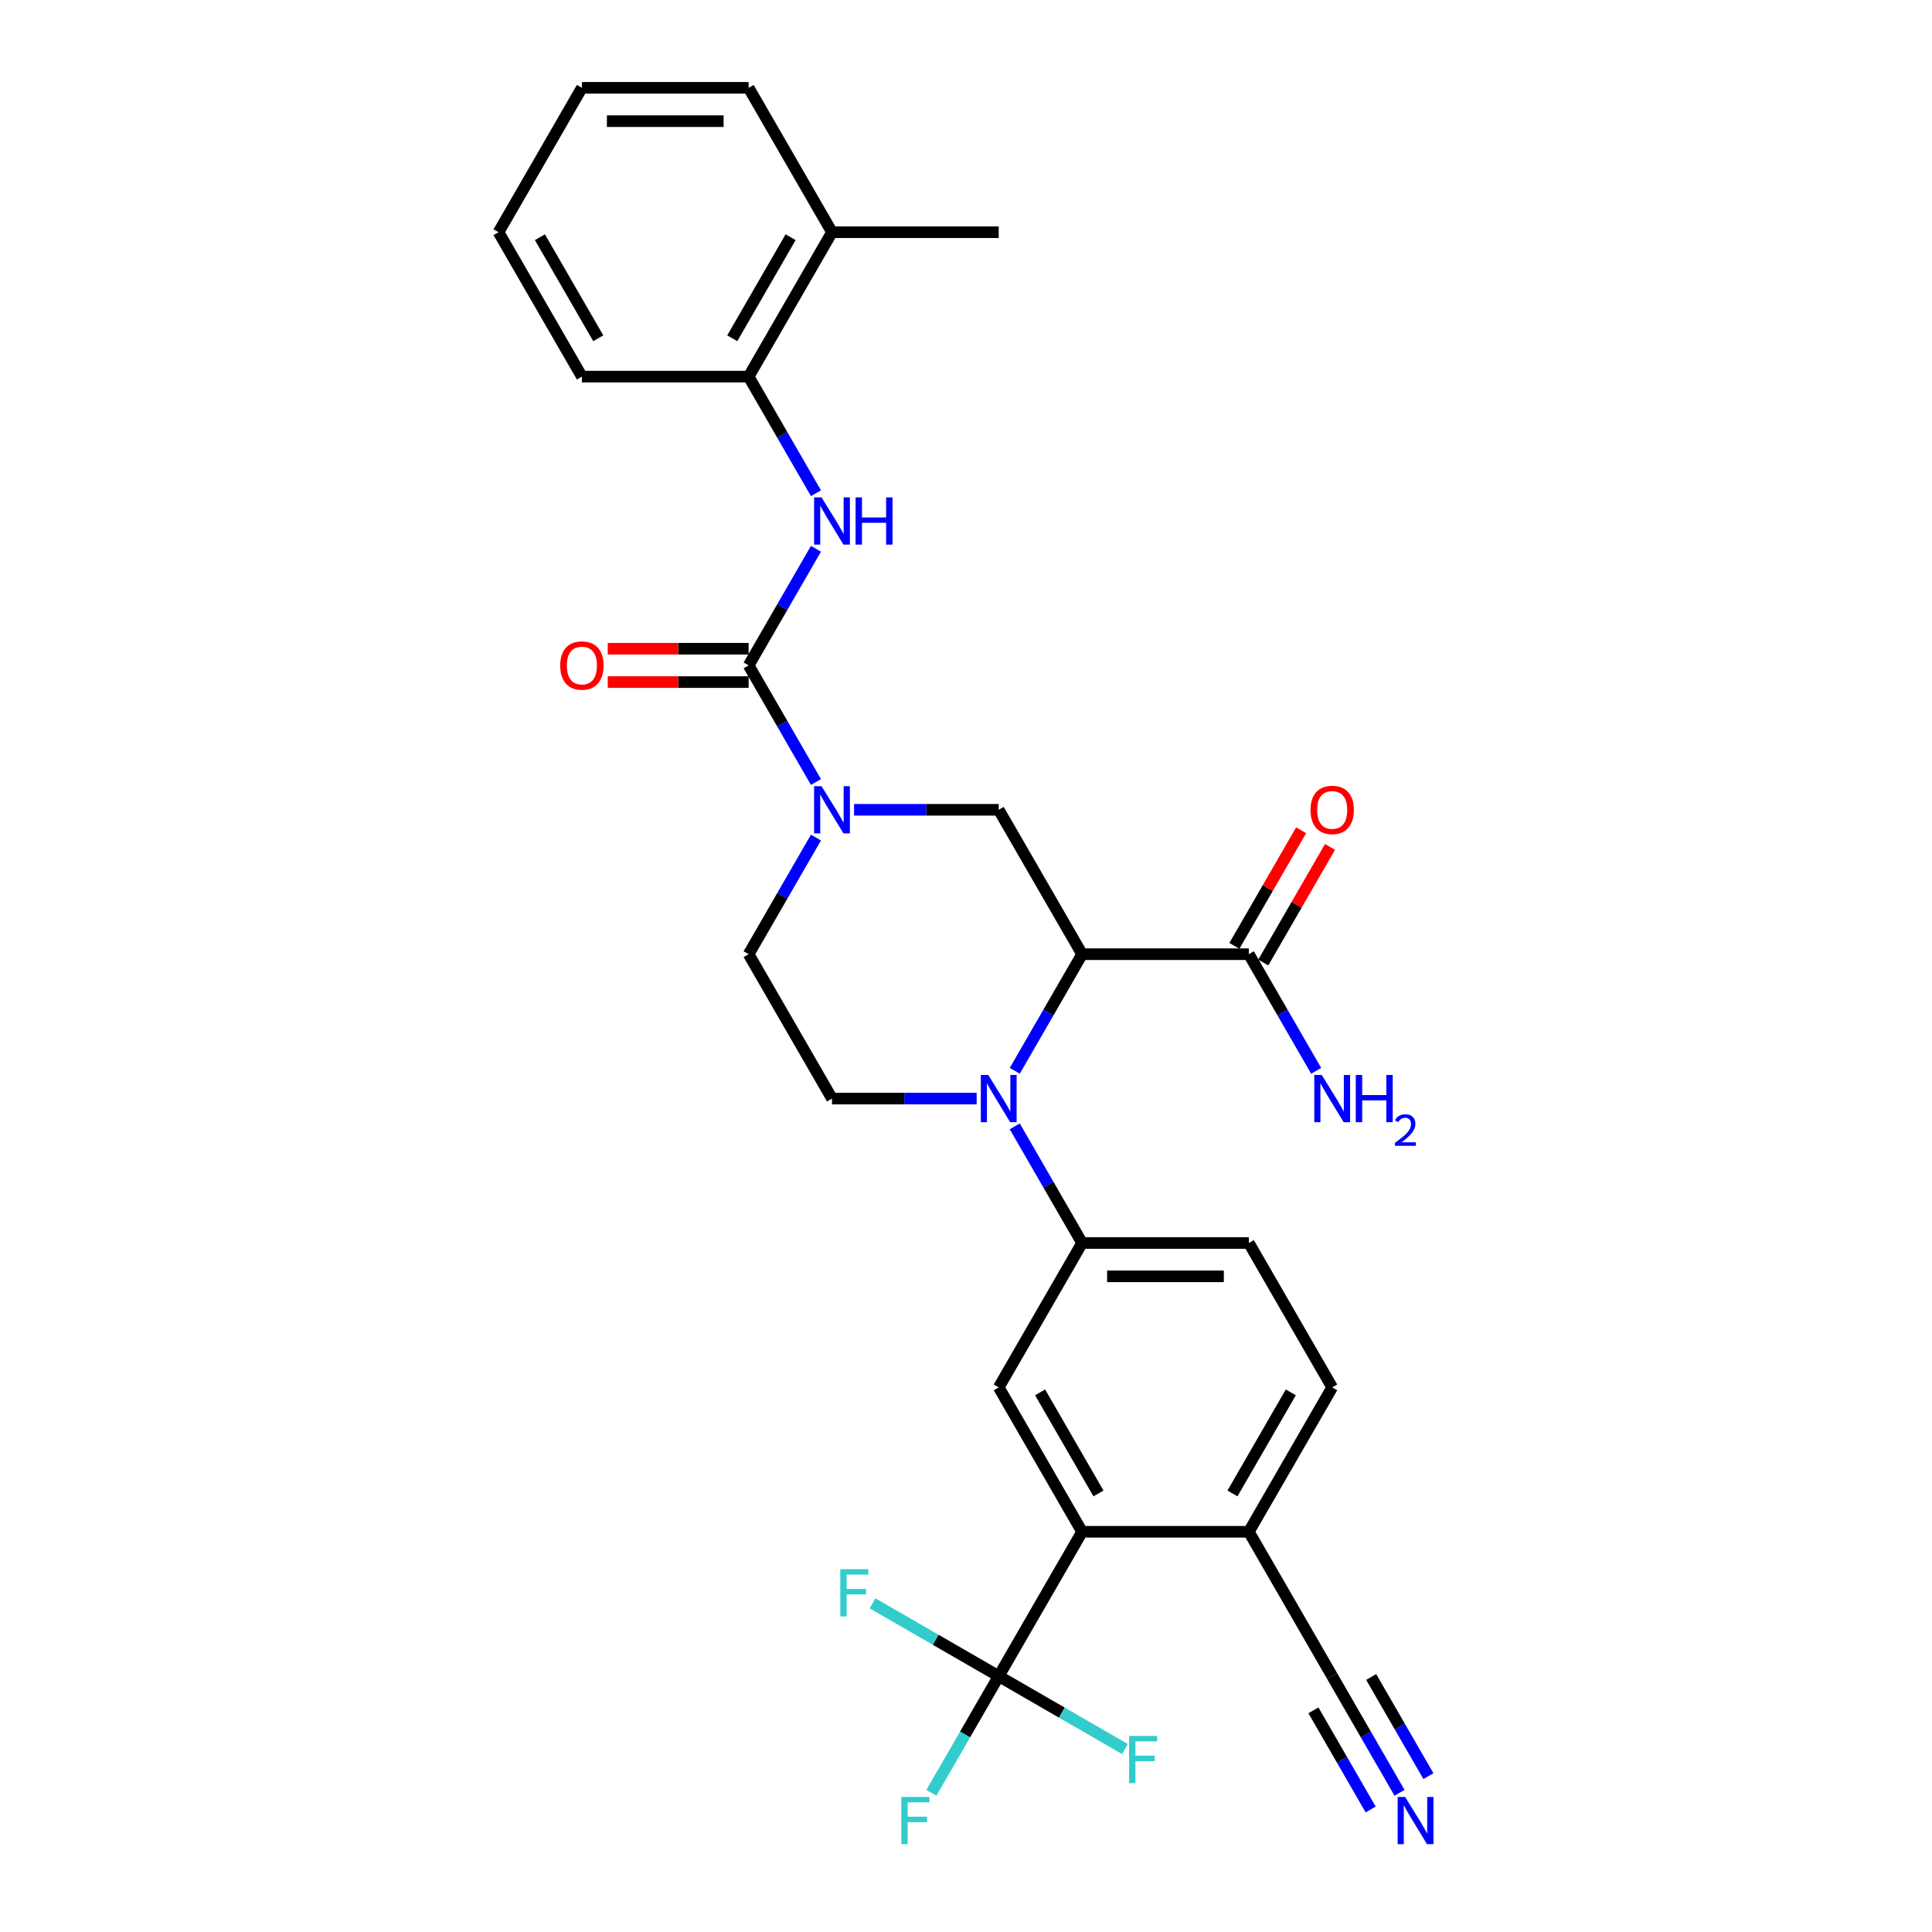 <?xml version='1.0' encoding='iso-8859-1'?>
<svg version='1.1' baseProfile='full'
              xmlns='http://www.w3.org/2000/svg'
                      xmlns:rdkit='http://www.rdkit.org/xml'
                      xmlns:xlink='http://www.w3.org/1999/xlink'
                  xml:space='preserve'
width='1000px' height='1000px' viewBox='0 0 1000 1000'>
<!-- END OF HEADER -->
<rect style='opacity:1.0;fill:#FFFFFF;stroke:none' width='1000' height='1000' x='0' y='0'> </rect>
<path class='bond-0' d='M 560.092,493.89 L 542.667,524.071' style='fill:none;fill-rule:evenodd;stroke:#000000;stroke-width:6px;stroke-linecap:butt;stroke-linejoin:miter;stroke-opacity:1' />
<path class='bond-0' d='M 542.667,524.071 L 525.242,554.251' style='fill:none;fill-rule:evenodd;stroke:#0000FF;stroke-width:6px;stroke-linecap:butt;stroke-linejoin:miter;stroke-opacity:1' />
<path class='bond-4' d='M 560.092,493.89 L 516.941,419.151' style='fill:none;fill-rule:evenodd;stroke:#000000;stroke-width:6px;stroke-linecap:butt;stroke-linejoin:miter;stroke-opacity:1' />
<path class='bond-8' d='M 560.092,493.89 L 646.393,493.89' style='fill:none;fill-rule:evenodd;stroke:#000000;stroke-width:6px;stroke-linecap:butt;stroke-linejoin:miter;stroke-opacity:1' />
<path class='bond-6' d='M 525.242,583.007 L 542.667,613.188' style='fill:none;fill-rule:evenodd;stroke:#0000FF;stroke-width:6px;stroke-linecap:butt;stroke-linejoin:miter;stroke-opacity:1' />
<path class='bond-6' d='M 542.667,613.188 L 560.092,643.368' style='fill:none;fill-rule:evenodd;stroke:#000000;stroke-width:6px;stroke-linecap:butt;stroke-linejoin:miter;stroke-opacity:1' />
<path class='bond-10' d='M 505.515,568.629 L 468.077,568.629' style='fill:none;fill-rule:evenodd;stroke:#0000FF;stroke-width:6px;stroke-linecap:butt;stroke-linejoin:miter;stroke-opacity:1' />
<path class='bond-10' d='M 468.077,568.629 L 430.64,568.629' style='fill:none;fill-rule:evenodd;stroke:#000000;stroke-width:6px;stroke-linecap:butt;stroke-linejoin:miter;stroke-opacity:1' />
<path class='bond-1' d='M 387.489,344.411 L 404.914,374.592' style='fill:none;fill-rule:evenodd;stroke:#000000;stroke-width:6px;stroke-linecap:butt;stroke-linejoin:miter;stroke-opacity:1' />
<path class='bond-1' d='M 404.914,374.592 L 422.339,404.773' style='fill:none;fill-rule:evenodd;stroke:#0000FF;stroke-width:6px;stroke-linecap:butt;stroke-linejoin:miter;stroke-opacity:1' />
<path class='bond-7' d='M 387.489,344.411 L 404.914,314.231' style='fill:none;fill-rule:evenodd;stroke:#000000;stroke-width:6px;stroke-linecap:butt;stroke-linejoin:miter;stroke-opacity:1' />
<path class='bond-7' d='M 404.914,314.231 L 422.339,284.05' style='fill:none;fill-rule:evenodd;stroke:#0000FF;stroke-width:6px;stroke-linecap:butt;stroke-linejoin:miter;stroke-opacity:1' />
<path class='bond-16' d='M 387.489,335.781 L 351.026,335.781' style='fill:none;fill-rule:evenodd;stroke:#000000;stroke-width:6px;stroke-linecap:butt;stroke-linejoin:miter;stroke-opacity:1' />
<path class='bond-16' d='M 351.026,335.781 L 314.564,335.781' style='fill:none;fill-rule:evenodd;stroke:#FF0000;stroke-width:6px;stroke-linecap:butt;stroke-linejoin:miter;stroke-opacity:1' />
<path class='bond-16' d='M 387.489,353.042 L 351.026,353.042' style='fill:none;fill-rule:evenodd;stroke:#000000;stroke-width:6px;stroke-linecap:butt;stroke-linejoin:miter;stroke-opacity:1' />
<path class='bond-16' d='M 351.026,353.042 L 314.564,353.042' style='fill:none;fill-rule:evenodd;stroke:#FF0000;stroke-width:6px;stroke-linecap:butt;stroke-linejoin:miter;stroke-opacity:1' />
<path class='bond-2' d='M 442.066,419.151 L 479.503,419.151' style='fill:none;fill-rule:evenodd;stroke:#0000FF;stroke-width:6px;stroke-linecap:butt;stroke-linejoin:miter;stroke-opacity:1' />
<path class='bond-2' d='M 479.503,419.151 L 516.941,419.151' style='fill:none;fill-rule:evenodd;stroke:#000000;stroke-width:6px;stroke-linecap:butt;stroke-linejoin:miter;stroke-opacity:1' />
<path class='bond-15' d='M 422.339,433.528 L 404.914,463.709' style='fill:none;fill-rule:evenodd;stroke:#0000FF;stroke-width:6px;stroke-linecap:butt;stroke-linejoin:miter;stroke-opacity:1' />
<path class='bond-15' d='M 404.914,463.709 L 387.489,493.89' style='fill:none;fill-rule:evenodd;stroke:#000000;stroke-width:6px;stroke-linecap:butt;stroke-linejoin:miter;stroke-opacity:1' />
<path class='bond-3' d='M 516.941,867.586 L 560.092,792.847' style='fill:none;fill-rule:evenodd;stroke:#000000;stroke-width:6px;stroke-linecap:butt;stroke-linejoin:miter;stroke-opacity:1' />
<path class='bond-21' d='M 516.941,867.586 L 499.516,897.767' style='fill:none;fill-rule:evenodd;stroke:#000000;stroke-width:6px;stroke-linecap:butt;stroke-linejoin:miter;stroke-opacity:1' />
<path class='bond-21' d='M 499.516,897.767 L 482.091,927.947' style='fill:none;fill-rule:evenodd;stroke:#33CCCC;stroke-width:6px;stroke-linecap:butt;stroke-linejoin:miter;stroke-opacity:1' />
<path class='bond-22' d='M 516.941,867.586 L 484.283,848.731' style='fill:none;fill-rule:evenodd;stroke:#000000;stroke-width:6px;stroke-linecap:butt;stroke-linejoin:miter;stroke-opacity:1' />
<path class='bond-22' d='M 484.283,848.731 L 451.626,829.876' style='fill:none;fill-rule:evenodd;stroke:#33CCCC;stroke-width:6px;stroke-linecap:butt;stroke-linejoin:miter;stroke-opacity:1' />
<path class='bond-23' d='M 516.941,867.586 L 549.599,886.441' style='fill:none;fill-rule:evenodd;stroke:#000000;stroke-width:6px;stroke-linecap:butt;stroke-linejoin:miter;stroke-opacity:1' />
<path class='bond-23' d='M 549.599,886.441 L 582.256,905.296' style='fill:none;fill-rule:evenodd;stroke:#33CCCC;stroke-width:6px;stroke-linecap:butt;stroke-linejoin:miter;stroke-opacity:1' />
<path class='bond-5' d='M 560.092,792.847 L 516.941,718.108' style='fill:none;fill-rule:evenodd;stroke:#000000;stroke-width:6px;stroke-linecap:butt;stroke-linejoin:miter;stroke-opacity:1' />
<path class='bond-5' d='M 568.567,773.006 L 538.361,720.688' style='fill:none;fill-rule:evenodd;stroke:#000000;stroke-width:6px;stroke-linecap:butt;stroke-linejoin:miter;stroke-opacity:1' />
<path class='bond-31' d='M 560.092,792.847 L 646.393,792.847' style='fill:none;fill-rule:evenodd;stroke:#000000;stroke-width:6px;stroke-linecap:butt;stroke-linejoin:miter;stroke-opacity:1' />
<path class='bond-9' d='M 560.092,643.368 L 516.941,718.108' style='fill:none;fill-rule:evenodd;stroke:#000000;stroke-width:6px;stroke-linecap:butt;stroke-linejoin:miter;stroke-opacity:1' />
<path class='bond-17' d='M 560.092,643.368 L 646.393,643.368' style='fill:none;fill-rule:evenodd;stroke:#000000;stroke-width:6px;stroke-linecap:butt;stroke-linejoin:miter;stroke-opacity:1' />
<path class='bond-17' d='M 573.037,660.629 L 633.448,660.629' style='fill:none;fill-rule:evenodd;stroke:#000000;stroke-width:6px;stroke-linecap:butt;stroke-linejoin:miter;stroke-opacity:1' />
<path class='bond-13' d='M 422.339,255.294 L 404.914,225.114' style='fill:none;fill-rule:evenodd;stroke:#0000FF;stroke-width:6px;stroke-linecap:butt;stroke-linejoin:miter;stroke-opacity:1' />
<path class='bond-13' d='M 404.914,225.114 L 387.489,194.933' style='fill:none;fill-rule:evenodd;stroke:#000000;stroke-width:6px;stroke-linecap:butt;stroke-linejoin:miter;stroke-opacity:1' />
<path class='bond-18' d='M 653.867,498.205 L 671.142,468.283' style='fill:none;fill-rule:evenodd;stroke:#000000;stroke-width:6px;stroke-linecap:butt;stroke-linejoin:miter;stroke-opacity:1' />
<path class='bond-18' d='M 671.142,468.283 L 688.418,438.361' style='fill:none;fill-rule:evenodd;stroke:#FF0000;stroke-width:6px;stroke-linecap:butt;stroke-linejoin:miter;stroke-opacity:1' />
<path class='bond-18' d='M 638.919,489.575 L 656.195,459.653' style='fill:none;fill-rule:evenodd;stroke:#000000;stroke-width:6px;stroke-linecap:butt;stroke-linejoin:miter;stroke-opacity:1' />
<path class='bond-18' d='M 656.195,459.653 L 673.47,429.731' style='fill:none;fill-rule:evenodd;stroke:#FF0000;stroke-width:6px;stroke-linecap:butt;stroke-linejoin:miter;stroke-opacity:1' />
<path class='bond-24' d='M 646.393,493.89 L 663.818,524.071' style='fill:none;fill-rule:evenodd;stroke:#000000;stroke-width:6px;stroke-linecap:butt;stroke-linejoin:miter;stroke-opacity:1' />
<path class='bond-24' d='M 663.818,524.071 L 681.243,554.251' style='fill:none;fill-rule:evenodd;stroke:#0000FF;stroke-width:6px;stroke-linecap:butt;stroke-linejoin:miter;stroke-opacity:1' />
<path class='bond-30' d='M 430.64,568.629 L 387.489,493.89' style='fill:none;fill-rule:evenodd;stroke:#000000;stroke-width:6px;stroke-linecap:butt;stroke-linejoin:miter;stroke-opacity:1' />
<path class='bond-11' d='M 724.393,927.947 L 706.969,897.767' style='fill:none;fill-rule:evenodd;stroke:#0000FF;stroke-width:6px;stroke-linecap:butt;stroke-linejoin:miter;stroke-opacity:1' />
<path class='bond-11' d='M 706.969,897.767 L 689.544,867.586' style='fill:none;fill-rule:evenodd;stroke:#000000;stroke-width:6px;stroke-linecap:butt;stroke-linejoin:miter;stroke-opacity:1' />
<path class='bond-11' d='M 739.341,919.317 L 724.53,893.664' style='fill:none;fill-rule:evenodd;stroke:#0000FF;stroke-width:6px;stroke-linecap:butt;stroke-linejoin:miter;stroke-opacity:1' />
<path class='bond-11' d='M 724.53,893.664 L 709.719,868.01' style='fill:none;fill-rule:evenodd;stroke:#000000;stroke-width:6px;stroke-linecap:butt;stroke-linejoin:miter;stroke-opacity:1' />
<path class='bond-11' d='M 709.446,936.577 L 694.635,910.924' style='fill:none;fill-rule:evenodd;stroke:#0000FF;stroke-width:6px;stroke-linecap:butt;stroke-linejoin:miter;stroke-opacity:1' />
<path class='bond-11' d='M 694.635,910.924 L 679.823,885.27' style='fill:none;fill-rule:evenodd;stroke:#000000;stroke-width:6px;stroke-linecap:butt;stroke-linejoin:miter;stroke-opacity:1' />
<path class='bond-12' d='M 689.544,867.586 L 646.393,792.847' style='fill:none;fill-rule:evenodd;stroke:#000000;stroke-width:6px;stroke-linecap:butt;stroke-linejoin:miter;stroke-opacity:1' />
<path class='bond-20' d='M 387.489,194.933 L 430.64,120.194' style='fill:none;fill-rule:evenodd;stroke:#000000;stroke-width:6px;stroke-linecap:butt;stroke-linejoin:miter;stroke-opacity:1' />
<path class='bond-20' d='M 379.014,175.092 L 409.219,122.775' style='fill:none;fill-rule:evenodd;stroke:#000000;stroke-width:6px;stroke-linecap:butt;stroke-linejoin:miter;stroke-opacity:1' />
<path class='bond-25' d='M 387.489,194.933 L 301.187,194.933' style='fill:none;fill-rule:evenodd;stroke:#000000;stroke-width:6px;stroke-linecap:butt;stroke-linejoin:miter;stroke-opacity:1' />
<path class='bond-14' d='M 646.393,792.847 L 689.544,718.108' style='fill:none;fill-rule:evenodd;stroke:#000000;stroke-width:6px;stroke-linecap:butt;stroke-linejoin:miter;stroke-opacity:1' />
<path class='bond-14' d='M 637.918,773.006 L 668.123,720.688' style='fill:none;fill-rule:evenodd;stroke:#000000;stroke-width:6px;stroke-linecap:butt;stroke-linejoin:miter;stroke-opacity:1' />
<path class='bond-19' d='M 646.393,643.368 L 689.544,718.108' style='fill:none;fill-rule:evenodd;stroke:#000000;stroke-width:6px;stroke-linecap:butt;stroke-linejoin:miter;stroke-opacity:1' />
<path class='bond-26' d='M 430.64,120.194 L 516.941,120.194' style='fill:none;fill-rule:evenodd;stroke:#000000;stroke-width:6px;stroke-linecap:butt;stroke-linejoin:miter;stroke-opacity:1' />
<path class='bond-27' d='M 430.64,120.194 L 387.489,45.455' style='fill:none;fill-rule:evenodd;stroke:#000000;stroke-width:6px;stroke-linecap:butt;stroke-linejoin:miter;stroke-opacity:1' />
<path class='bond-28' d='M 301.187,194.933 L 258.037,120.194' style='fill:none;fill-rule:evenodd;stroke:#000000;stroke-width:6px;stroke-linecap:butt;stroke-linejoin:miter;stroke-opacity:1' />
<path class='bond-28' d='M 309.663,175.092 L 279.457,122.775' style='fill:none;fill-rule:evenodd;stroke:#000000;stroke-width:6px;stroke-linecap:butt;stroke-linejoin:miter;stroke-opacity:1' />
<path class='bond-32' d='M 387.489,45.455 L 301.187,45.455' style='fill:none;fill-rule:evenodd;stroke:#000000;stroke-width:6px;stroke-linecap:butt;stroke-linejoin:miter;stroke-opacity:1' />
<path class='bond-32' d='M 374.544,62.715 L 314.133,62.715' style='fill:none;fill-rule:evenodd;stroke:#000000;stroke-width:6px;stroke-linecap:butt;stroke-linejoin:miter;stroke-opacity:1' />
<path class='bond-29' d='M 258.037,120.194 L 301.187,45.455' style='fill:none;fill-rule:evenodd;stroke:#000000;stroke-width:6px;stroke-linecap:butt;stroke-linejoin:miter;stroke-opacity:1' />
<path  class='atom-1' d='M 511.538 556.409
L 519.547 569.354
Q 520.341 570.631, 521.619 572.944
Q 522.896 575.257, 522.965 575.395
L 522.965 556.409
L 526.21 556.409
L 526.21 580.849
L 522.861 580.849
L 514.266 566.696
Q 513.265 565.039, 512.194 563.14
Q 511.159 561.242, 510.848 560.655
L 510.848 580.849
L 507.672 580.849
L 507.672 556.409
L 511.538 556.409
' fill='#0000FF'/>
<path  class='atom-3' d='M 425.237 406.93
L 433.246 419.876
Q 434.04 421.153, 435.317 423.466
Q 436.594 425.779, 436.663 425.917
L 436.663 406.93
L 439.908 406.93
L 439.908 431.371
L 436.56 431.371
L 427.964 417.217
Q 426.963 415.561, 425.893 413.662
Q 424.857 411.763, 424.547 411.176
L 424.547 431.371
L 421.371 431.371
L 421.371 406.93
L 425.237 406.93
' fill='#0000FF'/>
<path  class='atom-8' d='M 425.237 257.452
L 433.246 270.397
Q 434.04 271.674, 435.317 273.987
Q 436.594 276.3, 436.663 276.438
L 436.663 257.452
L 439.908 257.452
L 439.908 281.892
L 436.56 281.892
L 427.964 267.739
Q 426.963 266.082, 425.893 264.183
Q 424.857 262.285, 424.547 261.698
L 424.547 281.892
L 421.371 281.892
L 421.371 257.452
L 425.237 257.452
' fill='#0000FF'/>
<path  class='atom-8' d='M 442.843 257.452
L 446.157 257.452
L 446.157 267.843
L 458.653 267.843
L 458.653 257.452
L 461.967 257.452
L 461.967 281.892
L 458.653 281.892
L 458.653 270.604
L 446.157 270.604
L 446.157 281.892
L 442.843 281.892
L 442.843 257.452
' fill='#0000FF'/>
<path  class='atom-12' d='M 727.292 930.105
L 735.301 943.05
Q 736.095 944.327, 737.372 946.64
Q 738.649 948.953, 738.718 949.091
L 738.718 930.105
L 741.963 930.105
L 741.963 954.545
L 738.615 954.545
L 730.019 940.392
Q 729.018 938.735, 727.948 936.836
Q 726.912 934.938, 726.602 934.351
L 726.602 954.545
L 723.426 954.545
L 723.426 930.105
L 727.292 930.105
' fill='#0000FF'/>
<path  class='atom-17' d='M 289.968 344.48
Q 289.968 338.612, 292.868 335.333
Q 295.768 332.053, 301.187 332.053
Q 306.607 332.053, 309.507 335.333
Q 312.407 338.612, 312.407 344.48
Q 312.407 350.418, 309.472 353.801
Q 306.538 357.15, 301.187 357.15
Q 295.802 357.15, 292.868 353.801
Q 289.968 350.453, 289.968 344.48
M 301.187 354.388
Q 304.916 354.388, 306.918 351.902
Q 308.955 349.382, 308.955 344.48
Q 308.955 339.682, 306.918 337.266
Q 304.916 334.815, 301.187 334.815
Q 297.459 334.815, 295.422 337.231
Q 293.42 339.648, 293.42 344.48
Q 293.42 349.417, 295.422 351.902
Q 297.459 354.388, 301.187 354.388
' fill='#FF0000'/>
<path  class='atom-19' d='M 678.325 419.22
Q 678.325 413.351, 681.224 410.072
Q 684.124 406.792, 689.544 406.792
Q 694.964 406.792, 697.863 410.072
Q 700.763 413.351, 700.763 419.22
Q 700.763 425.157, 697.829 428.54
Q 694.894 431.889, 689.544 431.889
Q 684.159 431.889, 681.224 428.54
Q 678.325 425.192, 678.325 419.22
M 689.544 429.127
Q 693.272 429.127, 695.274 426.642
Q 697.311 424.122, 697.311 419.22
Q 697.311 414.421, 695.274 412.005
Q 693.272 409.554, 689.544 409.554
Q 685.816 409.554, 683.779 411.97
Q 681.777 414.387, 681.777 419.22
Q 681.777 424.156, 683.779 426.642
Q 685.816 429.127, 689.544 429.127
' fill='#FF0000'/>
<path  class='atom-22' d='M 466.524 930.105
L 481.057 930.105
L 481.057 932.901
L 469.803 932.901
L 469.803 940.323
L 479.814 940.323
L 479.814 943.154
L 469.803 943.154
L 469.803 954.545
L 466.524 954.545
L 466.524 930.105
' fill='#33CCCC'/>
<path  class='atom-23' d='M 434.935 812.215
L 449.468 812.215
L 449.468 815.011
L 438.215 815.011
L 438.215 822.433
L 448.226 822.433
L 448.226 825.264
L 438.215 825.264
L 438.215 836.656
L 434.935 836.656
L 434.935 812.215
' fill='#33CCCC'/>
<path  class='atom-24' d='M 584.414 898.516
L 598.947 898.516
L 598.947 901.313
L 587.693 901.313
L 587.693 908.734
L 597.704 908.734
L 597.704 911.565
L 587.693 911.565
L 587.693 922.957
L 584.414 922.957
L 584.414 898.516
' fill='#33CCCC'/>
<path  class='atom-25' d='M 684.141 556.409
L 692.15 569.354
Q 692.944 570.631, 694.221 572.944
Q 695.499 575.257, 695.568 575.395
L 695.568 556.409
L 698.813 556.409
L 698.813 580.849
L 695.464 580.849
L 686.868 566.696
Q 685.867 565.039, 684.797 563.14
Q 683.762 561.242, 683.451 560.655
L 683.451 580.849
L 680.275 580.849
L 680.275 556.409
L 684.141 556.409
' fill='#0000FF'/>
<path  class='atom-25' d='M 701.747 556.409
L 705.061 556.409
L 705.061 566.799
L 717.557 566.799
L 717.557 556.409
L 720.871 556.409
L 720.871 580.849
L 717.557 580.849
L 717.557 569.561
L 705.061 569.561
L 705.061 580.849
L 701.747 580.849
L 701.747 556.409
' fill='#0000FF'/>
<path  class='atom-25' d='M 722.056 579.992
Q 722.648 578.465, 724.061 577.622
Q 725.473 576.757, 727.433 576.757
Q 729.871 576.757, 731.238 578.078
Q 732.605 579.399, 732.605 581.746
Q 732.605 584.138, 730.828 586.371
Q 729.073 588.604, 725.428 591.247
L 732.878 591.247
L 732.878 593.07
L 722.01 593.07
L 722.01 591.543
Q 725.018 589.401, 726.795 587.807
Q 728.595 586.212, 729.461 584.776
Q 730.326 583.341, 730.326 581.86
Q 730.326 580.311, 729.552 579.445
Q 728.777 578.579, 727.433 578.579
Q 726.134 578.579, 725.268 579.103
Q 724.403 579.627, 723.788 580.789
L 722.056 579.992
' fill='#0000FF'/>
</svg>
